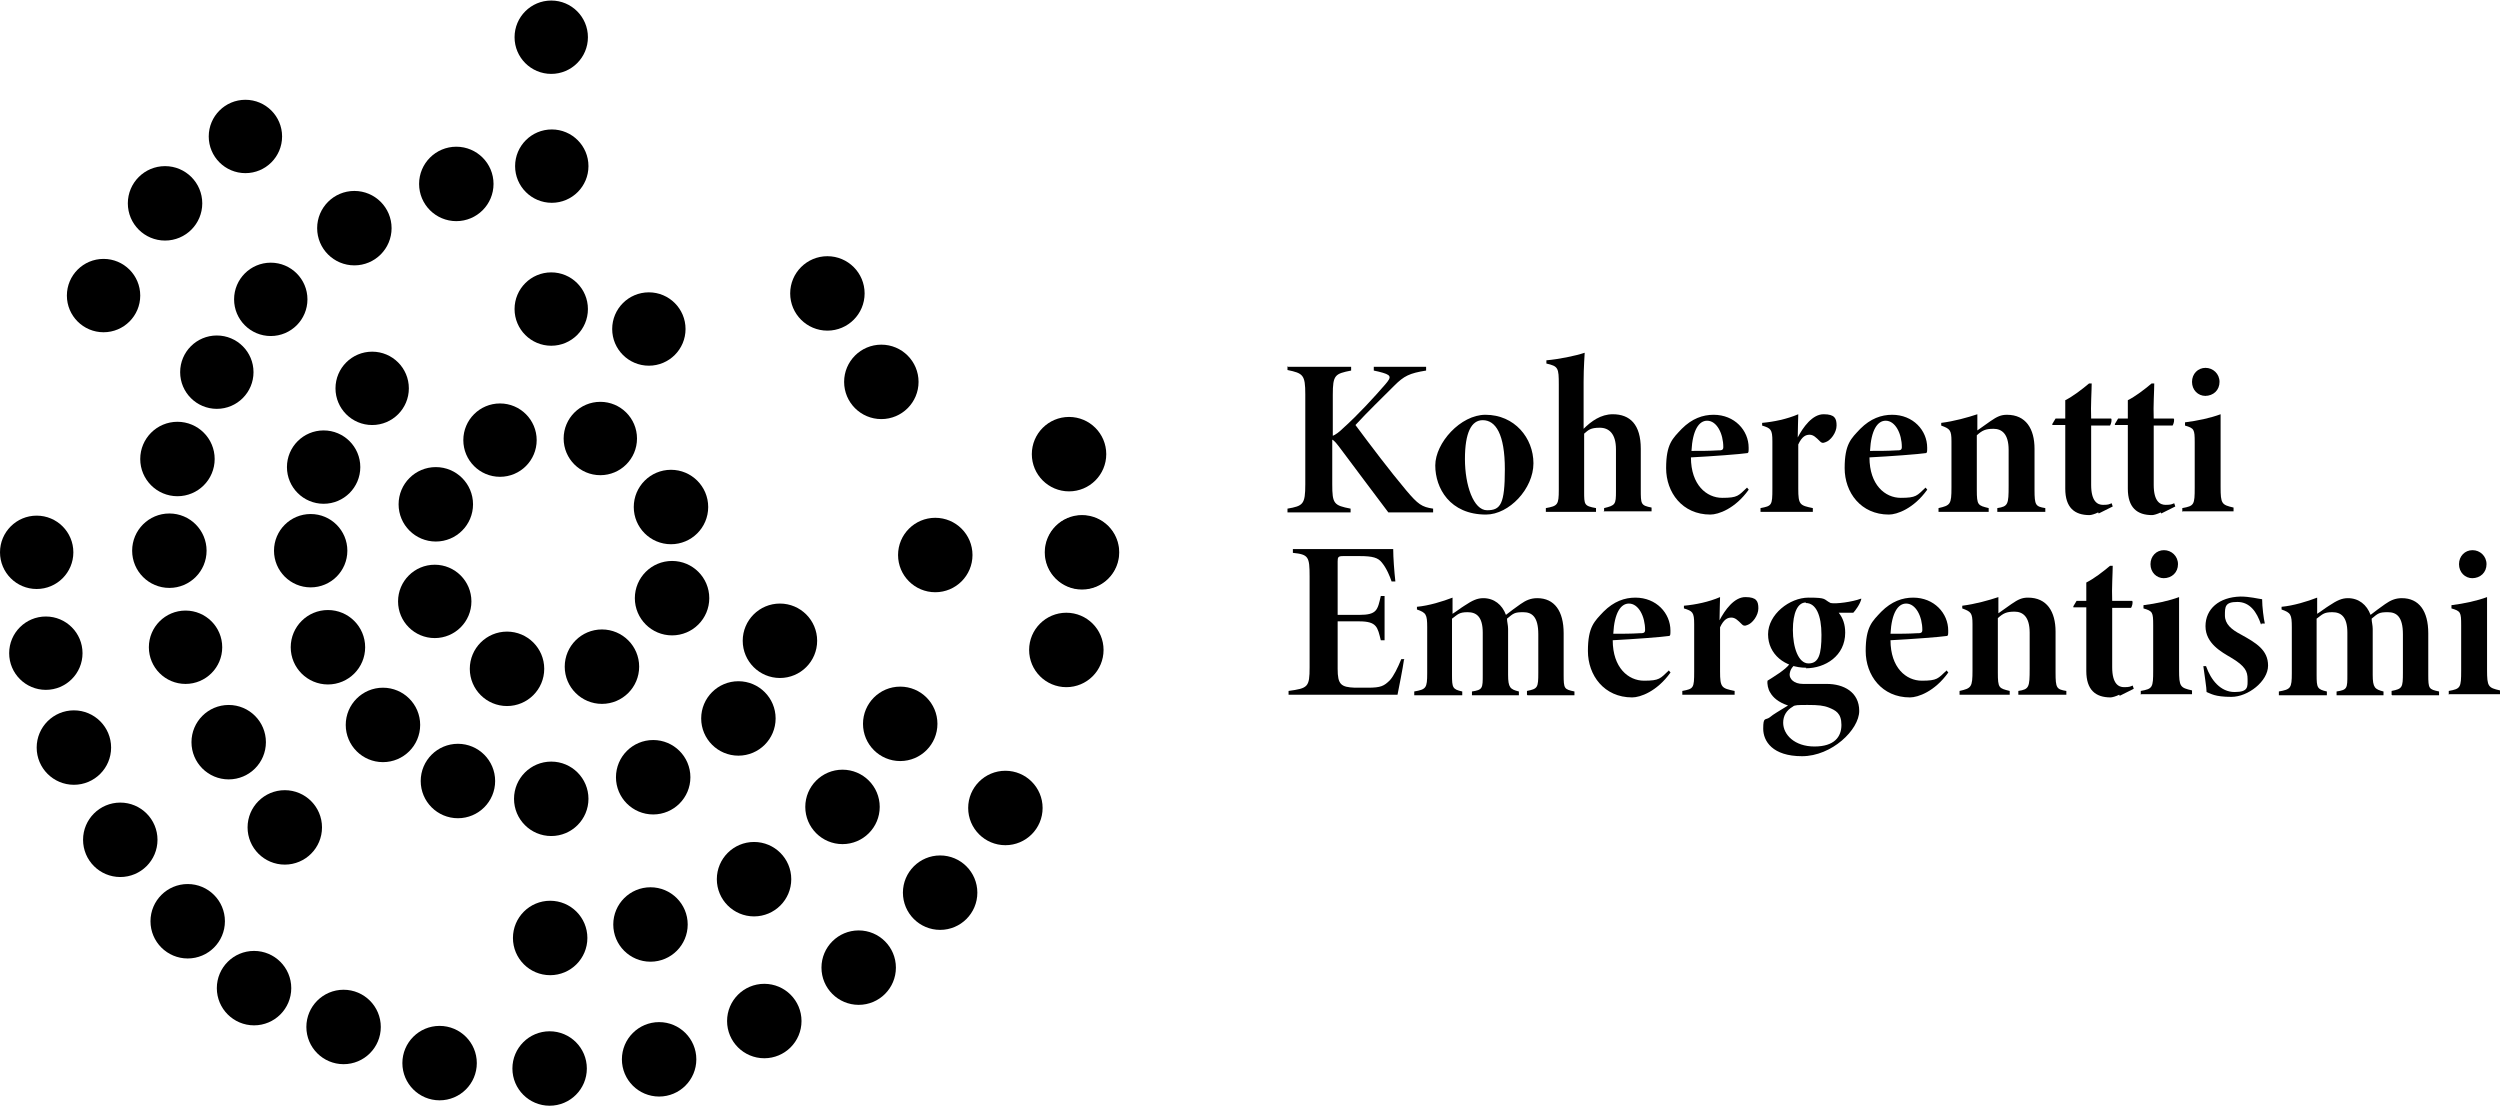 <svg xmlns="http://www.w3.org/2000/svg" id="Layer_2" viewBox="0 0 463.5 205"><g id="Layer_1-2"><circle cx="156.2" cy="149.6" r="6.9"></circle><circle cx="34.8" cy="170.8" r="6.9"></circle><circle cx="65.7" cy="42.3" r="6.9"></circle><circle cx="47.1" cy="183.2" r="6.9"></circle><circle cx="141.7" cy="189.3" r="6.9"></circle><circle cx="31.4" cy="102.1" r="6.9"></circle><circle cx="71" cy="134.4" r="6.9"></circle><circle cx="32.9" cy="85.1" r="6.9"></circle><circle cx="122.2" cy="196.4" r="6.9"></circle><circle cx="81.5" cy="197.1" r="6.9"></circle><circle cx="30.6" cy="37.7" r="6.9"></circle><circle cx="52.8" cy="153.4" r="6.9"></circle><circle cx="22.3" cy="155.7" r="6.9"></circle><circle cx="174.3" cy="165.5" r="6.9"></circle><circle cx="101.9" cy="198.1" r="6.9"></circle><circle cx="139.8" cy="163" r="6.9"></circle><circle cx="159.2" cy="179.4" r="6.9"></circle><circle cx="153.4" cy="54.4" r="6.9"></circle><circle cx="163.4" cy="70.8" r="6.9"></circle><circle cx="45.5" cy="25.3" r="6.8"></circle><circle cx="124.6" cy="110.9" r="6.9"></circle><circle cx="124.4" cy="94" r="6.9"></circle><circle cx="63.7" cy="190.4" r="6.9"></circle><circle cx="166.9" cy="134.2" r="6.9"></circle><circle cx="121.1" cy="144.1" r="6.9"></circle><circle cx="50.2" cy="55.5" r="6.8"></circle><circle cx="34.4" cy="120" r="6.8"></circle><circle cx="19.2" cy="54.8" r="6.8"></circle><circle cx="42.4" cy="137.6" r="6.9"></circle><circle cx="200.6" cy="102.4" r="6.9"></circle><circle cx="198.2" cy="84.2" r="6.9"></circle><circle cx="197.7" cy="120.5" r="6.9"></circle><circle cx="186.4" cy="149.8" r="6.9"></circle><circle cx="60.8" cy="120" r="6.9"></circle><circle cx="60" cy="86.6" r="6.8"></circle><circle cx="57.6" cy="102.1" r="6.8"></circle><circle cx="111.6" cy="123.6" r="6.9"></circle><circle cx="111.3" cy="81.3" r="6.8"></circle><circle cx="144.6" cy="118.8" r="6.9"></circle><circle cx="136.9" cy="133.2" r="6.9"></circle><circle cx="120.6" cy="171.4" r="6.9"></circle><circle cx="94" cy="124" r="6.9"></circle><circle cx="80.8" cy="93.5" r="6.9"></circle><circle cx="80.6" cy="111.5" r="6.8"></circle><circle cx="84.9" cy="144.8" r="6.9"></circle><circle cx="84.6" cy="34.1" r="6.9"></circle><circle cx="102.2" cy="6.9" r="6.8"></circle><circle cx="102.3" cy="30.8" r="6.8"></circle><circle cx="102.2" cy="57.3" r="6.8"></circle><circle cx="120.3" cy="61" r="6.8"></circle><circle cx="40.2" cy="69" r="6.8"></circle><circle cx="92.7" cy="81.6" r="6.8"></circle><circle cx="173.4" cy="102.9" r="6.9"></circle><circle cx="69" cy="72" r="6.8"></circle><circle cx="102" cy="173.9" r="6.9"></circle><circle cx="102.2" cy="148.1" r="6.9"></circle><circle cx="13.7" cy="138.6" r="6.9"></circle><circle cx="6.8" cy="102.4" r="6.8"></circle><circle cx="8.5" cy="121.1" r="6.8"></circle><circle cx="200.6" cy="102.4" r="6.8"></circle><g><path d="M238.8,68h11.7v.7c-3,.6-3.4.8-3.4,4.5v7.6c.5-.2,1.2-.7,1.9-1.4,2.9-2.6,5.8-5.8,7.8-8.1,1.3-1.5,1.2-1.8-1.2-2.4l-.9-.2v-.7h9.7v.7c-3.1.5-4.1,1-5.9,2.8-2.4,2.4-4.8,4.7-7.2,7.3,2.9,3.9,6.3,8.4,9.4,12.1,2.2,2.6,2.9,3.1,5,3.4v.7h-8.3c-2.4-3.2-6.4-8.5-8.7-11.6-.9-1.2-1.3-1.7-1.7-1.9v8.3c0,3.6.3,3.9,3.4,4.5v.7h-11.7v-.7c2.9-.5,3.3-.8,3.3-4.5v-16.7c0-3.6-.4-3.9-3.3-4.5v-.7Z"></path><path d="M275.4,76.9c5.4,0,8.9,4.3,8.9,9s-4.5,9.5-8.8,9.5c-6.7,0-9.4-4.9-9.4-9.1s4.7-9.4,9.3-9.4ZM274.9,77.9c-2.1,0-3.3,2.3-3.3,7.2s1.6,9.5,4.1,9.5,3.3-1.1,3.3-7.6-1.7-9.1-4.1-9.1Z"></path><path d="M297.4,94.9v-.7c2.1-.5,2.2-.7,2.2-3.1v-7.8c0-2.9-1.3-4-3-4s-2.1.4-2.9,1.1v10.7c0,2.5,0,2.7,2.2,3.1v.7h-9.3v-.7c2.2-.4,2.4-.6,2.4-3.4v-19.5c0-3.1-.1-3.4-2.3-3.9v-.6c2.3-.2,5.3-.8,7.1-1.4,0,.3-.2,2.6-.2,5.4v8.7c1.4-1.4,3.2-2.7,5.4-2.7,3.2,0,5.2,1.9,5.2,6.4v7.5c0,2.8,0,3,2,3.4v.7h-8.9Z"></path><path d="M324.2,90.8c-2.5,3.5-5.6,4.6-7.1,4.6-5.2,0-8.2-4.1-8.2-8.6s1.2-5.5,2.9-7.3c1.9-1.9,3.9-2.6,5.9-2.6,3.9,0,6.5,2.9,6.5,6.1,0,.7,0,.9-.2,1-1.3.2-6.6.6-10.5.8,0,5.1,2.9,7.5,5.8,7.5s3-.4,4.6-1.9l.4.5ZM316.5,78c-1.5,0-2.7,1.7-2.9,5.6,1.7,0,3.3,0,4.9-.1.6,0,1,0,1-.6,0-2.5-1.2-4.9-3-4.9Z"></path><path d="M336,94.9h-9.6v-.7c2.1-.4,2.2-.5,2.2-3.6v-8.8c0-2.2-.3-2.4-1.9-2.9v-.5c2.2-.2,4.6-.7,6.7-1.6,0,.7-.1,2.9-.1,4.3,1-1.9,2.7-4.3,4.8-4.3s2.4.8,2.4,2.1-1.1,2.8-2.1,3.1c-.5.2-.7.1-1-.2-.7-.7-1.2-1.2-1.9-1.2s-1.4.3-2.1,1.8v8.2c0,3,.3,3.1,2.7,3.6v.7Z"></path><path d="M357.3,90.8c-2.5,3.5-5.6,4.6-7.1,4.6-5.2,0-8.2-4.1-8.2-8.6s1.2-5.5,2.9-7.3c1.9-1.9,3.9-2.6,5.9-2.6,3.9,0,6.5,2.9,6.5,6.1,0,.7,0,.9-.2,1-1.3.2-6.6.6-10.5.8,0,5.1,2.9,7.5,5.8,7.5s3-.4,4.6-1.9l.4.5ZM349.6,78c-1.5,0-2.7,1.7-2.9,5.6,1.7,0,3.3,0,4.9-.1.6,0,1,0,1-.6,0-2.5-1.2-4.9-3-4.9Z"></path><path d="M370.3,94.9v-.7c2-.3,2.1-.7,2.1-4.1v-6.7c0-3-1.3-3.9-2.8-3.9s-2.1.3-3.1,1.2v10.1c0,2.9.2,2.9,2.2,3.4v.7h-9.3v-.7c2.2-.5,2.4-.7,2.4-3.8v-8.6c0-2.1-.3-2.3-1.9-2.9v-.5c2.4-.3,4.9-1,6.7-1.6,0,1,0,2,0,3,1-.7,1.7-1.2,2.4-1.7,1.3-.9,2-1.2,3.1-1.2,3.5,0,5.1,2.6,5.1,6.3v7.6c0,2.9.2,3.1,2,3.4v.7h-8.8Z"></path><path d="M389,95c-.6.3-1.3.5-1.6.5-2.8,0-4.5-1.4-4.5-4.9v-11.8h-2.4v-.2c0,0,.6-1,.6-1h1.8v-3.4c1.4-.7,3.1-2,4.4-3.1h.5c0,1.3-.2,4.1-.1,6.5h3.7c.2.2,0,1-.2,1.3h-3.5v11c0,3.1,1.2,3.7,2.2,3.7s1.1-.1,1.6-.3l.2.6-2.6,1.3Z"></path><path d="M400.6,95c-.6.3-1.3.5-1.6.5-2.8,0-4.5-1.4-4.5-4.9v-11.8h-2.4v-.2c0,0,.6-1,.6-1h1.8v-3.4c1.4-.7,3.1-2,4.4-3.1h.5c0,1.3-.2,4.1-.1,6.5h3.7c.2.2,0,1-.2,1.3h-3.5v11c0,3.1,1.2,3.7,2.2,3.7s1.1-.1,1.6-.3l.2.6-2.6,1.3Z"></path><path d="M404.6,94.9v-.7c2.2-.4,2.3-.6,2.3-3.8v-8.4c0-2.4-.1-2.6-1.8-3.1v-.6c2.4-.3,4.7-.8,6.6-1.5,0,.9,0,3.2,0,4.8v8.7c0,3.1.2,3.3,2.4,3.8v.7h-9.4ZM408.9,73.4c-1.4,0-2.5-1.1-2.5-2.6s1.1-2.6,2.5-2.6,2.6,1.1,2.6,2.6-1.1,2.6-2.7,2.6Z"></path></g><g><path d="M260.3,122.3c-.2,1.5-1,5.5-1.2,6.5h-20.2v-.7c3.6-.5,3.9-.7,3.9-4.4v-16.8c0-3.7-.2-4.1-3.1-4.4v-.7h12.6c4.1,0,5.7,0,6,0,0,1.6.2,4.2.4,6h-.7c-.3-.9-.9-2.4-1.8-3.5-.7-.9-1.7-1.2-4.1-1.2h-3.1c-.9,0-1,.2-1,1v9.9h4c3.3,0,3.4-.9,4-3.5h.7v8.2h-.7c-.6-2.4-.7-3.5-4-3.5h-4v8.8c0,2.9.6,3.4,3.2,3.5h2.4c2.4,0,3-.3,4.1-1.4.7-.8,1.4-2.2,2.1-3.9h.6Z"></path><path d="M283.1,128.8v-.7c2-.4,2.1-.6,2.1-3.4v-7.1c0-3.3-1.2-4.1-2.8-4.1s-1.8.2-3,1.2c0,.6.2,1.2.2,1.9v8.5c0,2.4.4,2.7,2,3.1v.7h-8.7v-.7c2-.3,2-.6,2-3.1v-7.8c0-3-1.2-3.8-2.8-3.8s-1.8.4-2.9,1.2v10.4c0,2.4.1,2.7,1.9,3.1v.7h-8.9v-.7c2.2-.4,2.4-.6,2.4-3.4v-8.5c0-2.4-.2-2.7-1.9-3.3v-.5c2.2-.2,4.8-1,6.6-1.7,0,.6,0,2,0,3,.8-.5,1.4-1,2.2-1.5,1.5-1,2.4-1.4,3.5-1.4,2,0,3.5,1.2,4.2,3.1.9-.7,1.7-1.3,2.7-2s1.9-1.1,3.1-1.1c3.2,0,4.9,2.4,4.9,6.5v7.7c0,2.6.1,2.7,2,3.1v.7h-8.7Z"></path><path d="M309.7,124.7c-2.5,3.5-5.6,4.6-7.1,4.6-5.2,0-8.2-4.1-8.2-8.6s1.2-5.5,2.9-7.3c1.9-1.9,3.9-2.6,5.9-2.6,3.9,0,6.5,2.9,6.5,6.1,0,.7,0,.9-.2,1-1.3.2-6.6.6-10.5.8,0,5.1,2.9,7.5,5.8,7.5s3-.4,4.6-1.9l.4.5ZM302,111.9c-1.5,0-2.7,1.7-2.9,5.6,1.7,0,3.3,0,4.9-.1.6,0,1,0,1-.6,0-2.5-1.2-4.9-3-4.9Z"></path><path d="M321.5,128.8h-9.6v-.7c2.1-.4,2.2-.5,2.2-3.6v-8.8c0-2.2-.3-2.4-1.9-2.9v-.5c2.2-.2,4.6-.7,6.7-1.6,0,.7-.1,2.9-.1,4.3,1-1.9,2.7-4.3,4.8-4.3s2.4.8,2.4,2.1-1.1,2.8-2.1,3.1c-.5.2-.7.1-1-.2-.7-.7-1.2-1.2-1.9-1.2s-1.4.3-2.1,1.8v8.2c0,3,.3,3.1,2.7,3.6v.7Z"></path><path d="M332.5,123.5c-.6.6-.7,1.3-.7,1.6,0,.7.7,1.7,2.5,1.7h4.4c3.1,0,6,1.5,6,5s-5.1,8.4-10.6,8.4-7.2-2.8-7.2-5.1.4-1.5,1.2-2.1c.7-.6,1.8-1.2,3.4-2.2-1.8-.6-2.8-1.5-3.3-2.4-.4-.6-.6-1.6-.5-2.2,1.1-.7,3.3-2,4.1-3.1l.7.3ZM334.9,123.8c-4,0-7.1-2.5-7.1-6.2s4-6.8,7.5-6.8,2.7.3,4.1,1c1,.2,4-.2,5.6-.8h.1c-.2,1-1.2,2.3-1.5,2.6-.6,0-2,0-2.7,0,.8,1,1.2,2.2,1.2,3.7,0,4.3-3.7,6.6-7.3,6.6ZM335.1,130.7c-1.7,0-2.4,0-2.7.3-1.2.7-1.8,1.7-1.8,3,0,2.2,2.1,4.4,5.8,4.4s5-1.8,5-4-1.1-2.7-2.3-3.2c-1-.4-2-.5-3.9-.5ZM334.8,111.7c-1.5,0-2.4,1.9-2.4,5.1s1,6.2,2.9,6.2,2.4-1.7,2.4-5.3-1-5.9-2.9-5.9Z"></path><path d="M361.2,124.7c-2.5,3.5-5.6,4.6-7.1,4.6-5.2,0-8.2-4.1-8.2-8.6s1.2-5.5,2.9-7.3c1.9-1.9,3.9-2.6,5.9-2.6,3.9,0,6.5,2.9,6.5,6.1,0,.7,0,.9-.2,1-1.3.2-6.6.6-10.5.8,0,5.1,2.9,7.5,5.8,7.5s3-.4,4.6-1.9l.4.5ZM353.4,111.9c-1.5,0-2.7,1.7-2.9,5.6,1.7,0,3.3,0,4.9-.1.6,0,1,0,1-.6,0-2.5-1.2-4.9-3-4.9Z"></path><path d="M374.2,128.8v-.7c2-.3,2.1-.7,2.1-4.1v-6.7c0-3-1.3-3.9-2.8-3.9s-2.1.3-3.1,1.2v10.1c0,2.9.2,2.9,2.2,3.4v.7h-9.3v-.7c2.2-.5,2.4-.7,2.4-3.8v-8.6c0-2.1-.3-2.3-1.9-2.9v-.5c2.4-.3,4.9-1,6.7-1.6,0,1,0,2,0,3,1-.7,1.7-1.2,2.4-1.7,1.3-.9,2-1.2,3.1-1.2,3.5,0,5.1,2.6,5.1,6.3v7.6c0,2.9.2,3.1,2,3.4v.7h-8.8Z"></path><path d="M392.9,128.8c-.6.3-1.3.5-1.6.5-2.8,0-4.5-1.4-4.5-4.9v-11.8h-2.4v-.2c0,0,.6-1,.6-1h1.8v-3.4c1.4-.7,3.1-2,4.4-3.1h.5c0,1.3-.2,4.1-.1,6.5h3.7c.2.2,0,1-.2,1.3h-3.5v11c0,3.1,1.2,3.7,2.2,3.7s1.1-.1,1.6-.3l.2.6-2.6,1.3Z"></path><path d="M396.9,128.8v-.7c2.2-.4,2.3-.6,2.3-3.8v-8.4c0-2.4-.1-2.6-1.8-3.1v-.6c2.4-.3,4.7-.8,6.6-1.5,0,.9,0,3.2,0,4.8v8.7c0,3.1.2,3.3,2.4,3.8v.7h-9.4ZM401.2,107.2c-1.4,0-2.5-1.1-2.5-2.6s1.1-2.6,2.5-2.6,2.6,1.1,2.6,2.6-1.1,2.6-2.7,2.6Z"></path><path d="M419.2,115.8c-.8-2.4-2.1-4.2-4.4-4.2s-2.3.9-2.3,2.5,1.2,2.6,2.9,3.5c2.9,1.6,5.1,2.9,5.1,5.8s-3.7,5.8-6.8,5.8-3.8-.6-4.6-.9c0-.8-.4-3.2-.6-4.8h.5c.9,2.6,2.7,4.8,5.3,4.8s2.4-1,2.4-2.4-.4-2.4-3.1-4c-1.7-1-4.7-2.6-4.7-5.8s2.5-5.4,6.5-5.5c1.7,0,3.2.4,4,.5,0,1.4.3,3.7.5,4.5h-.6Z"></path><path d="M443.4,128.8v-.7c2-.4,2.1-.6,2.1-3.4v-7.1c0-3.3-1.2-4.1-2.8-4.1s-1.8.2-3,1.2c0,.6.2,1.2.2,1.9v8.5c0,2.4.4,2.7,2,3.1v.7h-8.7v-.7c2-.3,2-.6,2-3.1v-7.8c0-3-1.2-3.8-2.8-3.8s-1.8.4-2.9,1.2v10.4c0,2.4.1,2.7,1.9,3.1v.7h-8.9v-.7c2.2-.4,2.4-.6,2.4-3.4v-8.5c0-2.4-.2-2.7-1.9-3.3v-.5c2.2-.2,4.8-1,6.6-1.7,0,.6,0,2,0,3,.8-.5,1.4-1,2.2-1.5,1.5-1,2.4-1.4,3.5-1.4,2,0,3.5,1.2,4.2,3.1.9-.7,1.7-1.3,2.7-2s1.9-1.1,3.1-1.1c3.2,0,4.9,2.4,4.9,6.5v7.7c0,2.6.1,2.7,2,3.1v.7h-8.7Z"></path><path d="M454,128.8v-.7c2.2-.4,2.3-.6,2.3-3.8v-8.4c0-2.4-.1-2.6-1.8-3.1v-.6c2.4-.3,4.7-.8,6.6-1.5,0,.9,0,3.2,0,4.8v8.7c0,3.1.2,3.3,2.4,3.8v.7h-9.4ZM458.4,107.2c-1.4,0-2.5-1.1-2.5-2.6s1.1-2.6,2.5-2.6,2.6,1.1,2.6,2.6-1.1,2.6-2.7,2.6Z"></path></g></g></svg>